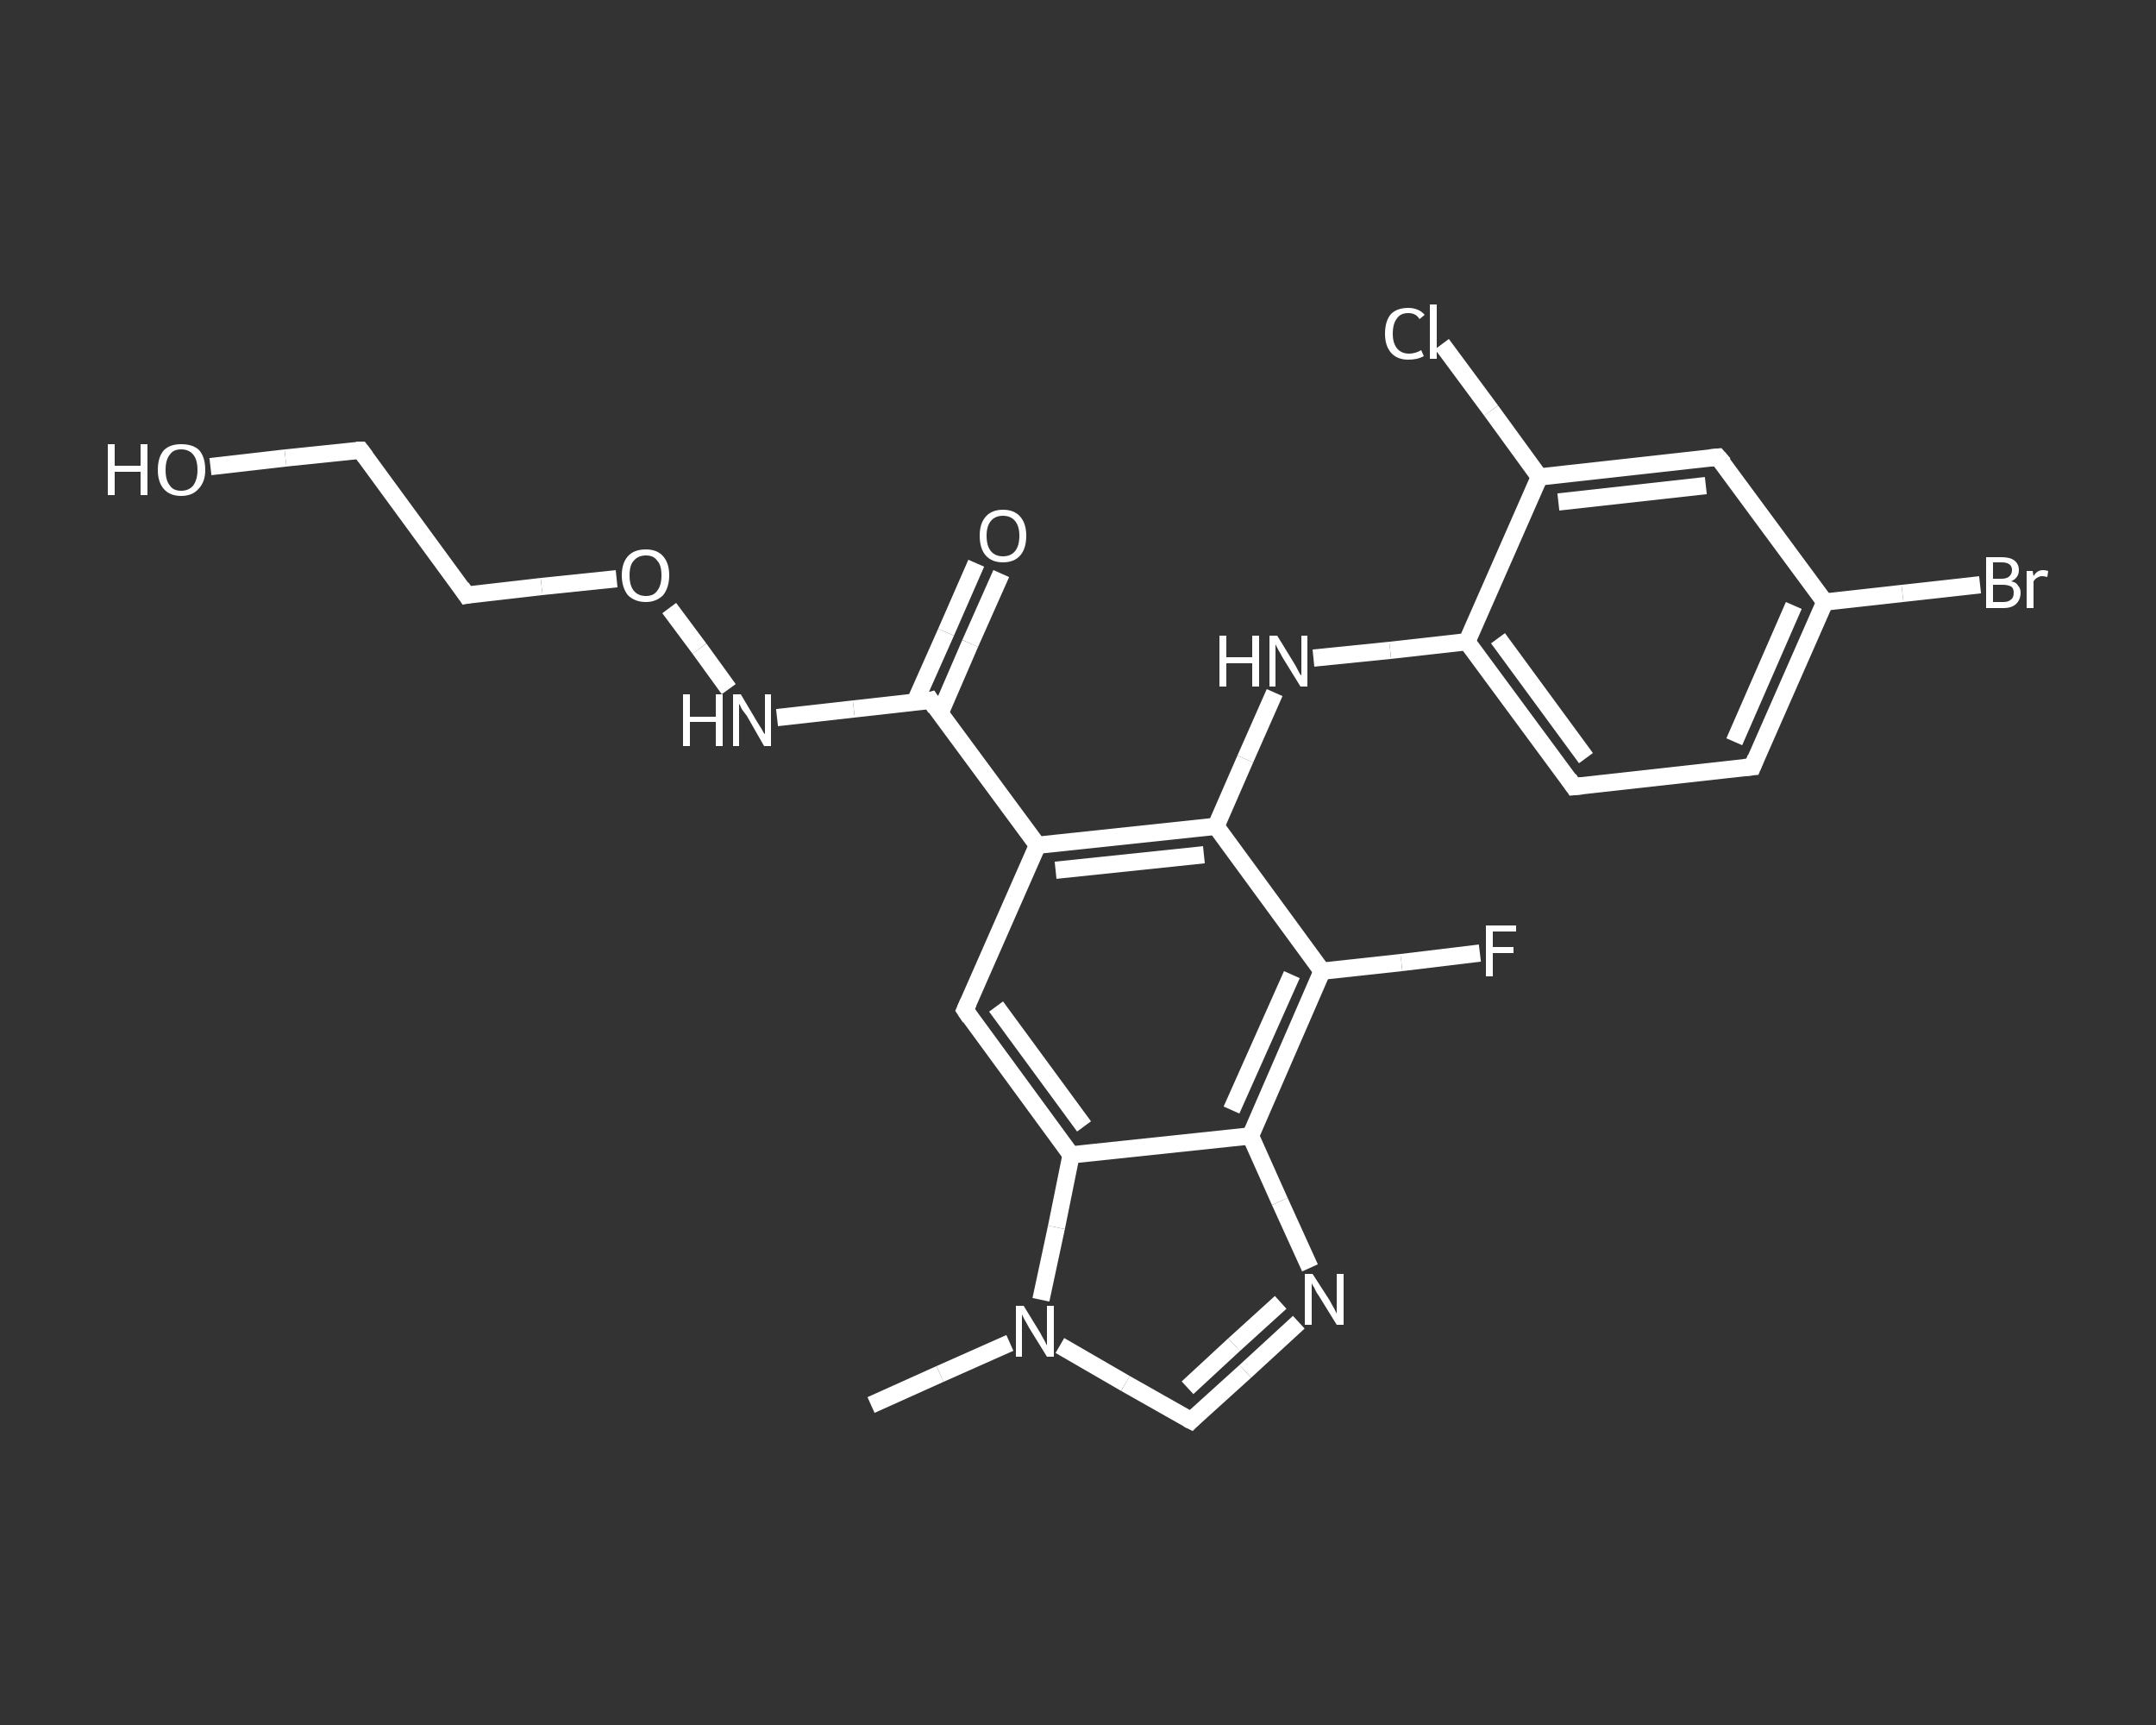 <?xml version='1.0' encoding='iso-8859-1'?>
<svg version='1.1' baseProfile='full'
              xmlns='http://www.w3.org/2000/svg'
                      xmlns:rdkit='http://www.rdkit.org/xml'
                      xmlns:xlink='http://www.w3.org/1999/xlink'
                  xml:space='preserve'
width='250px' height='200px' viewBox='0 0 250 200'>
<rect x="0" y="0" width="250" height="200" fill="#333333" stroke="none"/>
<!-- END OF HEADER -->
<rect style='opacity:1.0;fill:transparent;stroke:none' width='250.0' height='200.0' x='0.0' y='0.0'> </rect>
<path class='bond-0 atom-0 atom-1' d='M 101.0,162.9 L 109.0,159.3' style='fill:none;fill-rule:evenodd;stroke:#FFFFFF;stroke-width:2.0px;stroke-linecap:butt;stroke-linejoin:miter;stroke-opacity:1' />
<path class='bond-0 atom-0 atom-1' d='M 109.0,159.3 L 117.1,155.7' style='fill:none;fill-rule:evenodd;stroke:#FFFFFF;stroke-width:2.0px;stroke-linecap:butt;stroke-linejoin:miter;stroke-opacity:1' />
<path class='bond-1 atom-1 atom-2' d='M 122.9,156.0 L 130.5,160.4' style='fill:none;fill-rule:evenodd;stroke:#FFFFFF;stroke-width:2.0px;stroke-linecap:butt;stroke-linejoin:miter;stroke-opacity:1' />
<path class='bond-1 atom-1 atom-2' d='M 130.5,160.4 L 138.1,164.7' style='fill:none;fill-rule:evenodd;stroke:#FFFFFF;stroke-width:2.0px;stroke-linecap:butt;stroke-linejoin:miter;stroke-opacity:1' />
<path class='bond-2 atom-2 atom-3' d='M 138.1,164.7 L 144.4,159.0' style='fill:none;fill-rule:evenodd;stroke:#FFFFFF;stroke-width:2.0px;stroke-linecap:butt;stroke-linejoin:miter;stroke-opacity:1' />
<path class='bond-2 atom-2 atom-3' d='M 144.4,159.0 L 150.6,153.3' style='fill:none;fill-rule:evenodd;stroke:#FFFFFF;stroke-width:2.0px;stroke-linecap:butt;stroke-linejoin:miter;stroke-opacity:1' />
<path class='bond-2 atom-2 atom-3' d='M 137.7,160.9 L 143.1,155.9' style='fill:none;fill-rule:evenodd;stroke:#FFFFFF;stroke-width:2.0px;stroke-linecap:butt;stroke-linejoin:miter;stroke-opacity:1' />
<path class='bond-2 atom-2 atom-3' d='M 143.1,155.9 L 148.5,151.0' style='fill:none;fill-rule:evenodd;stroke:#FFFFFF;stroke-width:2.0px;stroke-linecap:butt;stroke-linejoin:miter;stroke-opacity:1' />
<path class='bond-3 atom-3 atom-4' d='M 151.9,147.0 L 148.4,139.3' style='fill:none;fill-rule:evenodd;stroke:#FFFFFF;stroke-width:2.0px;stroke-linecap:butt;stroke-linejoin:miter;stroke-opacity:1' />
<path class='bond-3 atom-3 atom-4' d='M 148.4,139.3 L 145.0,131.7' style='fill:none;fill-rule:evenodd;stroke:#FFFFFF;stroke-width:2.0px;stroke-linecap:butt;stroke-linejoin:miter;stroke-opacity:1' />
<path class='bond-4 atom-4 atom-5' d='M 145.0,131.7 L 153.3,112.6' style='fill:none;fill-rule:evenodd;stroke:#FFFFFF;stroke-width:2.0px;stroke-linecap:butt;stroke-linejoin:miter;stroke-opacity:1' />
<path class='bond-4 atom-4 atom-5' d='M 142.8,128.7 L 149.8,113.0' style='fill:none;fill-rule:evenodd;stroke:#FFFFFF;stroke-width:2.0px;stroke-linecap:butt;stroke-linejoin:miter;stroke-opacity:1' />
<path class='bond-5 atom-5 atom-6' d='M 153.3,112.6 L 162.5,111.6' style='fill:none;fill-rule:evenodd;stroke:#FFFFFF;stroke-width:2.0px;stroke-linecap:butt;stroke-linejoin:miter;stroke-opacity:1' />
<path class='bond-5 atom-5 atom-6' d='M 162.5,111.6 L 171.6,110.5' style='fill:none;fill-rule:evenodd;stroke:#FFFFFF;stroke-width:2.0px;stroke-linecap:butt;stroke-linejoin:miter;stroke-opacity:1' />
<path class='bond-6 atom-5 atom-7' d='M 153.3,112.6 L 141.0,95.8' style='fill:none;fill-rule:evenodd;stroke:#FFFFFF;stroke-width:2.0px;stroke-linecap:butt;stroke-linejoin:miter;stroke-opacity:1' />
<path class='bond-7 atom-7 atom-8' d='M 141.0,95.8 L 144.4,88.0' style='fill:none;fill-rule:evenodd;stroke:#FFFFFF;stroke-width:2.0px;stroke-linecap:butt;stroke-linejoin:miter;stroke-opacity:1' />
<path class='bond-7 atom-7 atom-8' d='M 144.4,88.0 L 147.8,80.3' style='fill:none;fill-rule:evenodd;stroke:#FFFFFF;stroke-width:2.0px;stroke-linecap:butt;stroke-linejoin:miter;stroke-opacity:1' />
<path class='bond-8 atom-8 atom-9' d='M 152.3,76.3 L 161.2,75.4' style='fill:none;fill-rule:evenodd;stroke:#FFFFFF;stroke-width:2.0px;stroke-linecap:butt;stroke-linejoin:miter;stroke-opacity:1' />
<path class='bond-8 atom-8 atom-9' d='M 161.2,75.4 L 170.1,74.4' style='fill:none;fill-rule:evenodd;stroke:#FFFFFF;stroke-width:2.0px;stroke-linecap:butt;stroke-linejoin:miter;stroke-opacity:1' />
<path class='bond-9 atom-9 atom-10' d='M 170.1,74.4 L 182.5,91.2' style='fill:none;fill-rule:evenodd;stroke:#FFFFFF;stroke-width:2.0px;stroke-linecap:butt;stroke-linejoin:miter;stroke-opacity:1' />
<path class='bond-9 atom-9 atom-10' d='M 173.7,74.0 L 183.9,87.9' style='fill:none;fill-rule:evenodd;stroke:#FFFFFF;stroke-width:2.0px;stroke-linecap:butt;stroke-linejoin:miter;stroke-opacity:1' />
<path class='bond-10 atom-10 atom-11' d='M 182.5,91.2 L 203.2,88.9' style='fill:none;fill-rule:evenodd;stroke:#FFFFFF;stroke-width:2.0px;stroke-linecap:butt;stroke-linejoin:miter;stroke-opacity:1' />
<path class='bond-11 atom-11 atom-12' d='M 203.2,88.9 L 211.6,69.8' style='fill:none;fill-rule:evenodd;stroke:#FFFFFF;stroke-width:2.0px;stroke-linecap:butt;stroke-linejoin:miter;stroke-opacity:1' />
<path class='bond-11 atom-11 atom-12' d='M 201.1,86.0 L 208.0,70.2' style='fill:none;fill-rule:evenodd;stroke:#FFFFFF;stroke-width:2.0px;stroke-linecap:butt;stroke-linejoin:miter;stroke-opacity:1' />
<path class='bond-12 atom-12 atom-13' d='M 211.6,69.8 L 220.6,68.8' style='fill:none;fill-rule:evenodd;stroke:#FFFFFF;stroke-width:2.0px;stroke-linecap:butt;stroke-linejoin:miter;stroke-opacity:1' />
<path class='bond-12 atom-12 atom-13' d='M 220.6,68.8 L 229.6,67.8' style='fill:none;fill-rule:evenodd;stroke:#FFFFFF;stroke-width:2.0px;stroke-linecap:butt;stroke-linejoin:miter;stroke-opacity:1' />
<path class='bond-13 atom-12 atom-14' d='M 211.6,69.8 L 199.2,53.0' style='fill:none;fill-rule:evenodd;stroke:#FFFFFF;stroke-width:2.0px;stroke-linecap:butt;stroke-linejoin:miter;stroke-opacity:1' />
<path class='bond-14 atom-14 atom-15' d='M 199.2,53.0 L 178.5,55.3' style='fill:none;fill-rule:evenodd;stroke:#FFFFFF;stroke-width:2.0px;stroke-linecap:butt;stroke-linejoin:miter;stroke-opacity:1' />
<path class='bond-14 atom-14 atom-15' d='M 197.8,56.3 L 180.7,58.2' style='fill:none;fill-rule:evenodd;stroke:#FFFFFF;stroke-width:2.0px;stroke-linecap:butt;stroke-linejoin:miter;stroke-opacity:1' />
<path class='bond-15 atom-15 atom-16' d='M 178.5,55.3 L 172.9,47.6' style='fill:none;fill-rule:evenodd;stroke:#FFFFFF;stroke-width:2.0px;stroke-linecap:butt;stroke-linejoin:miter;stroke-opacity:1' />
<path class='bond-15 atom-15 atom-16' d='M 172.9,47.6 L 167.2,39.9' style='fill:none;fill-rule:evenodd;stroke:#FFFFFF;stroke-width:2.0px;stroke-linecap:butt;stroke-linejoin:miter;stroke-opacity:1' />
<path class='bond-16 atom-7 atom-17' d='M 141.0,95.8 L 120.3,98.0' style='fill:none;fill-rule:evenodd;stroke:#FFFFFF;stroke-width:2.0px;stroke-linecap:butt;stroke-linejoin:miter;stroke-opacity:1' />
<path class='bond-16 atom-7 atom-17' d='M 139.6,99.1 L 122.4,100.9' style='fill:none;fill-rule:evenodd;stroke:#FFFFFF;stroke-width:2.0px;stroke-linecap:butt;stroke-linejoin:miter;stroke-opacity:1' />
<path class='bond-17 atom-17 atom-18' d='M 120.3,98.0 L 107.9,81.2' style='fill:none;fill-rule:evenodd;stroke:#FFFFFF;stroke-width:2.0px;stroke-linecap:butt;stroke-linejoin:miter;stroke-opacity:1' />
<path class='bond-18 atom-18 atom-19' d='M 109.0,82.7 L 112.5,74.6' style='fill:none;fill-rule:evenodd;stroke:#FFFFFF;stroke-width:2.0px;stroke-linecap:butt;stroke-linejoin:miter;stroke-opacity:1' />
<path class='bond-18 atom-18 atom-19' d='M 112.5,74.6 L 116.1,66.5' style='fill:none;fill-rule:evenodd;stroke:#FFFFFF;stroke-width:2.0px;stroke-linecap:butt;stroke-linejoin:miter;stroke-opacity:1' />
<path class='bond-18 atom-18 atom-19' d='M 106.1,81.4 L 109.7,73.3' style='fill:none;fill-rule:evenodd;stroke:#FFFFFF;stroke-width:2.0px;stroke-linecap:butt;stroke-linejoin:miter;stroke-opacity:1' />
<path class='bond-18 atom-18 atom-19' d='M 109.7,73.3 L 113.2,65.3' style='fill:none;fill-rule:evenodd;stroke:#FFFFFF;stroke-width:2.0px;stroke-linecap:butt;stroke-linejoin:miter;stroke-opacity:1' />
<path class='bond-19 atom-18 atom-20' d='M 107.9,81.2 L 99.0,82.2' style='fill:none;fill-rule:evenodd;stroke:#FFFFFF;stroke-width:2.0px;stroke-linecap:butt;stroke-linejoin:miter;stroke-opacity:1' />
<path class='bond-19 atom-18 atom-20' d='M 99.0,82.2 L 90.1,83.2' style='fill:none;fill-rule:evenodd;stroke:#FFFFFF;stroke-width:2.0px;stroke-linecap:butt;stroke-linejoin:miter;stroke-opacity:1' />
<path class='bond-20 atom-20 atom-21' d='M 84.5,79.9 L 81.1,75.2' style='fill:none;fill-rule:evenodd;stroke:#FFFFFF;stroke-width:2.0px;stroke-linecap:butt;stroke-linejoin:miter;stroke-opacity:1' />
<path class='bond-20 atom-20 atom-21' d='M 81.1,75.2 L 77.6,70.5' style='fill:none;fill-rule:evenodd;stroke:#FFFFFF;stroke-width:2.0px;stroke-linecap:butt;stroke-linejoin:miter;stroke-opacity:1' />
<path class='bond-21 atom-21 atom-22' d='M 71.5,67.1 L 62.8,68.0' style='fill:none;fill-rule:evenodd;stroke:#FFFFFF;stroke-width:2.0px;stroke-linecap:butt;stroke-linejoin:miter;stroke-opacity:1' />
<path class='bond-21 atom-21 atom-22' d='M 62.8,68.0 L 54.1,69.0' style='fill:none;fill-rule:evenodd;stroke:#FFFFFF;stroke-width:2.0px;stroke-linecap:butt;stroke-linejoin:miter;stroke-opacity:1' />
<path class='bond-22 atom-22 atom-23' d='M 54.1,69.0 L 41.8,52.2' style='fill:none;fill-rule:evenodd;stroke:#FFFFFF;stroke-width:2.0px;stroke-linecap:butt;stroke-linejoin:miter;stroke-opacity:1' />
<path class='bond-23 atom-23 atom-24' d='M 41.8,52.2 L 33.1,53.1' style='fill:none;fill-rule:evenodd;stroke:#FFFFFF;stroke-width:2.0px;stroke-linecap:butt;stroke-linejoin:miter;stroke-opacity:1' />
<path class='bond-23 atom-23 atom-24' d='M 33.1,53.1 L 24.4,54.1' style='fill:none;fill-rule:evenodd;stroke:#FFFFFF;stroke-width:2.0px;stroke-linecap:butt;stroke-linejoin:miter;stroke-opacity:1' />
<path class='bond-24 atom-17 atom-25' d='M 120.3,98.0 L 111.9,117.1' style='fill:none;fill-rule:evenodd;stroke:#FFFFFF;stroke-width:2.0px;stroke-linecap:butt;stroke-linejoin:miter;stroke-opacity:1' />
<path class='bond-25 atom-25 atom-26' d='M 111.9,117.1 L 124.2,133.9' style='fill:none;fill-rule:evenodd;stroke:#FFFFFF;stroke-width:2.0px;stroke-linecap:butt;stroke-linejoin:miter;stroke-opacity:1' />
<path class='bond-25 atom-25 atom-26' d='M 115.5,116.7 L 125.7,130.6' style='fill:none;fill-rule:evenodd;stroke:#FFFFFF;stroke-width:2.0px;stroke-linecap:butt;stroke-linejoin:miter;stroke-opacity:1' />
<path class='bond-26 atom-26 atom-1' d='M 124.2,133.9 L 122.5,142.3' style='fill:none;fill-rule:evenodd;stroke:#FFFFFF;stroke-width:2.0px;stroke-linecap:butt;stroke-linejoin:miter;stroke-opacity:1' />
<path class='bond-26 atom-26 atom-1' d='M 122.5,142.3 L 120.7,150.7' style='fill:none;fill-rule:evenodd;stroke:#FFFFFF;stroke-width:2.0px;stroke-linecap:butt;stroke-linejoin:miter;stroke-opacity:1' />
<path class='bond-27 atom-26 atom-4' d='M 124.2,133.9 L 145.0,131.7' style='fill:none;fill-rule:evenodd;stroke:#FFFFFF;stroke-width:2.0px;stroke-linecap:butt;stroke-linejoin:miter;stroke-opacity:1' />
<path class='bond-28 atom-15 atom-9' d='M 178.5,55.3 L 170.1,74.4' style='fill:none;fill-rule:evenodd;stroke:#FFFFFF;stroke-width:2.0px;stroke-linecap:butt;stroke-linejoin:miter;stroke-opacity:1' />
<path d='M 137.7,164.5 L 138.1,164.7 L 138.4,164.4' style='fill:none;stroke:#FFFFFF;stroke-width:2.0px;stroke-linecap:butt;stroke-linejoin:miter;stroke-opacity:1;' />
<path d='M 181.9,90.3 L 182.5,91.2 L 183.5,91.1' style='fill:none;stroke:#FFFFFF;stroke-width:2.0px;stroke-linecap:butt;stroke-linejoin:miter;stroke-opacity:1;' />
<path d='M 202.2,89.0 L 203.2,88.9 L 203.6,87.9' style='fill:none;stroke:#FFFFFF;stroke-width:2.0px;stroke-linecap:butt;stroke-linejoin:miter;stroke-opacity:1;' />
<path d='M 199.9,53.8 L 199.2,53.0 L 198.2,53.1' style='fill:none;stroke:#FFFFFF;stroke-width:2.0px;stroke-linecap:butt;stroke-linejoin:miter;stroke-opacity:1;' />
<path d='M 108.5,82.1 L 107.9,81.2 L 107.5,81.3' style='fill:none;stroke:#FFFFFF;stroke-width:2.0px;stroke-linecap:butt;stroke-linejoin:miter;stroke-opacity:1;' />
<path d='M 54.6,68.9 L 54.1,69.0 L 53.5,68.1' style='fill:none;stroke:#FFFFFF;stroke-width:2.0px;stroke-linecap:butt;stroke-linejoin:miter;stroke-opacity:1;' />
<path d='M 42.4,53.0 L 41.8,52.2 L 41.3,52.2' style='fill:none;stroke:#FFFFFF;stroke-width:2.0px;stroke-linecap:butt;stroke-linejoin:miter;stroke-opacity:1;' />
<path d='M 112.3,116.2 L 111.9,117.1 L 112.5,118.0' style='fill:none;stroke:#FFFFFF;stroke-width:2.0px;stroke-linecap:butt;stroke-linejoin:miter;stroke-opacity:1;' />
<path class='atom-1' d='M 118.7 151.4
L 120.6 154.5
Q 120.8 154.9, 121.1 155.4
Q 121.4 156.0, 121.4 156.0
L 121.4 151.4
L 122.2 151.4
L 122.2 157.3
L 121.4 157.3
L 119.3 153.9
Q 119.1 153.5, 118.8 153.0
Q 118.6 152.6, 118.5 152.4
L 118.5 157.3
L 117.8 157.3
L 117.8 151.4
L 118.7 151.4
' fill='#FFFFFF'/>
<path class='atom-3' d='M 152.2 147.7
L 154.2 150.8
Q 154.4 151.2, 154.7 151.7
Q 155.0 152.3, 155.0 152.3
L 155.0 147.7
L 155.8 147.7
L 155.8 153.6
L 155.0 153.6
L 152.9 150.2
Q 152.6 149.8, 152.4 149.3
Q 152.1 148.9, 152.1 148.7
L 152.1 153.6
L 151.3 153.6
L 151.3 147.7
L 152.2 147.7
' fill='#FFFFFF'/>
<path class='atom-6' d='M 172.3 107.3
L 175.8 107.3
L 175.8 108.0
L 173.1 108.0
L 173.1 109.8
L 175.5 109.8
L 175.5 110.5
L 173.1 110.5
L 173.1 113.2
L 172.3 113.2
L 172.3 107.3
' fill='#FFFFFF'/>
<path class='atom-8' d='M 141.4 73.7
L 142.2 73.7
L 142.2 76.2
L 145.2 76.2
L 145.2 73.7
L 146.0 73.7
L 146.0 79.6
L 145.2 79.6
L 145.2 76.9
L 142.2 76.9
L 142.2 79.6
L 141.4 79.6
L 141.4 73.7
' fill='#FFFFFF'/>
<path class='atom-8' d='M 148.1 73.7
L 150.0 76.8
Q 150.2 77.1, 150.5 77.7
Q 150.8 78.3, 150.9 78.3
L 150.9 73.7
L 151.6 73.7
L 151.6 79.6
L 150.8 79.6
L 148.7 76.2
Q 148.5 75.8, 148.2 75.3
Q 148.0 74.9, 147.9 74.7
L 147.9 79.6
L 147.2 79.6
L 147.2 73.7
L 148.1 73.7
' fill='#FFFFFF'/>
<path class='atom-13' d='M 233.2 67.4
Q 233.8 67.5, 234.0 67.9
Q 234.3 68.2, 234.3 68.7
Q 234.3 69.5, 233.8 70.0
Q 233.3 70.5, 232.3 70.5
L 230.3 70.5
L 230.3 64.6
L 232.1 64.6
Q 233.1 64.6, 233.6 65.0
Q 234.1 65.4, 234.1 66.1
Q 234.1 67.0, 233.2 67.4
M 231.1 65.2
L 231.1 67.1
L 232.1 67.1
Q 232.6 67.1, 232.9 66.9
Q 233.3 66.6, 233.3 66.1
Q 233.3 65.2, 232.1 65.2
L 231.1 65.2
M 232.3 69.8
Q 232.9 69.8, 233.2 69.5
Q 233.5 69.3, 233.5 68.7
Q 233.5 68.2, 233.2 68.0
Q 232.8 67.8, 232.2 67.8
L 231.1 67.8
L 231.1 69.8
L 232.3 69.8
' fill='#FFFFFF'/>
<path class='atom-13' d='M 235.7 66.2
L 235.8 66.8
Q 236.2 66.1, 236.9 66.1
Q 237.2 66.1, 237.5 66.2
L 237.4 66.9
Q 237.0 66.8, 236.8 66.8
Q 236.5 66.8, 236.2 67.0
Q 236.0 67.1, 235.8 67.4
L 235.8 70.5
L 235.0 70.5
L 235.0 66.2
L 235.7 66.2
' fill='#FFFFFF'/>
<path class='atom-16' d='M 160.6 38.7
Q 160.6 37.2, 161.3 36.4
Q 162.0 35.7, 163.3 35.7
Q 164.5 35.7, 165.2 36.5
L 164.6 37.0
Q 164.2 36.3, 163.3 36.3
Q 162.4 36.3, 162.0 36.9
Q 161.5 37.5, 161.5 38.7
Q 161.5 39.8, 162.0 40.4
Q 162.5 41.0, 163.4 41.0
Q 164.1 41.0, 164.8 40.6
L 165.1 41.3
Q 164.7 41.5, 164.3 41.6
Q 163.8 41.7, 163.3 41.7
Q 162.0 41.7, 161.3 40.9
Q 160.6 40.1, 160.6 38.7
' fill='#FFFFFF'/>
<path class='atom-16' d='M 165.8 35.3
L 166.6 35.3
L 166.6 41.6
L 165.8 41.6
L 165.8 35.3
' fill='#FFFFFF'/>
<path class='atom-19' d='M 113.6 62.1
Q 113.6 60.7, 114.3 59.9
Q 115.0 59.1, 116.3 59.1
Q 117.6 59.1, 118.3 59.9
Q 119.0 60.7, 119.0 62.1
Q 119.0 63.6, 118.3 64.4
Q 117.6 65.2, 116.3 65.2
Q 115.0 65.2, 114.3 64.4
Q 113.6 63.6, 113.6 62.1
M 116.3 64.5
Q 117.2 64.5, 117.7 63.9
Q 118.2 63.3, 118.2 62.1
Q 118.2 61.0, 117.7 60.4
Q 117.2 59.8, 116.3 59.8
Q 115.4 59.8, 114.9 60.4
Q 114.4 61.0, 114.4 62.1
Q 114.4 63.3, 114.9 63.9
Q 115.4 64.5, 116.3 64.5
' fill='#FFFFFF'/>
<path class='atom-20' d='M 79.2 80.5
L 80.0 80.5
L 80.0 83.1
L 83.0 83.1
L 83.0 80.5
L 83.8 80.5
L 83.8 86.5
L 83.0 86.5
L 83.0 83.7
L 80.0 83.7
L 80.0 86.5
L 79.2 86.5
L 79.2 80.5
' fill='#FFFFFF'/>
<path class='atom-20' d='M 85.9 80.5
L 87.8 83.7
Q 88.0 84.0, 88.3 84.5
Q 88.6 85.1, 88.7 85.1
L 88.7 80.5
L 89.4 80.5
L 89.4 86.5
L 88.6 86.5
L 86.6 83.0
Q 86.3 82.6, 86.0 82.2
Q 85.8 81.7, 85.7 81.6
L 85.7 86.5
L 85.0 86.5
L 85.0 80.5
L 85.9 80.5
' fill='#FFFFFF'/>
<path class='atom-21' d='M 72.1 66.7
Q 72.1 65.3, 72.8 64.5
Q 73.5 63.7, 74.9 63.7
Q 76.2 63.7, 76.9 64.5
Q 77.6 65.3, 77.6 66.7
Q 77.6 68.1, 76.9 69.0
Q 76.1 69.8, 74.9 69.8
Q 73.6 69.8, 72.8 69.0
Q 72.1 68.1, 72.1 66.7
M 74.9 69.1
Q 75.8 69.1, 76.2 68.5
Q 76.7 67.9, 76.7 66.7
Q 76.7 65.5, 76.2 65.0
Q 75.8 64.4, 74.9 64.4
Q 74.0 64.4, 73.5 65.0
Q 73.0 65.5, 73.0 66.7
Q 73.0 67.9, 73.5 68.5
Q 74.0 69.1, 74.9 69.1
' fill='#FFFFFF'/>
<path class='atom-24' d='M 12.5 51.5
L 13.3 51.5
L 13.3 54.0
L 16.3 54.0
L 16.3 51.5
L 17.1 51.5
L 17.1 57.4
L 16.3 57.4
L 16.3 54.7
L 13.3 54.7
L 13.3 57.4
L 12.5 57.4
L 12.5 51.5
' fill='#FFFFFF'/>
<path class='atom-24' d='M 18.3 54.5
Q 18.3 53.0, 19.0 52.2
Q 19.7 51.5, 21.0 51.5
Q 22.4 51.5, 23.1 52.2
Q 23.8 53.0, 23.8 54.5
Q 23.8 55.9, 23.0 56.7
Q 22.3 57.5, 21.0 57.5
Q 19.7 57.5, 19.0 56.7
Q 18.3 55.9, 18.3 54.5
M 21.0 56.9
Q 21.9 56.9, 22.4 56.3
Q 22.9 55.6, 22.9 54.5
Q 22.9 53.3, 22.4 52.7
Q 21.9 52.1, 21.0 52.1
Q 20.1 52.1, 19.7 52.7
Q 19.2 53.3, 19.2 54.5
Q 19.2 55.7, 19.7 56.3
Q 20.1 56.9, 21.0 56.9
' fill='#FFFFFF'/>
</svg>
